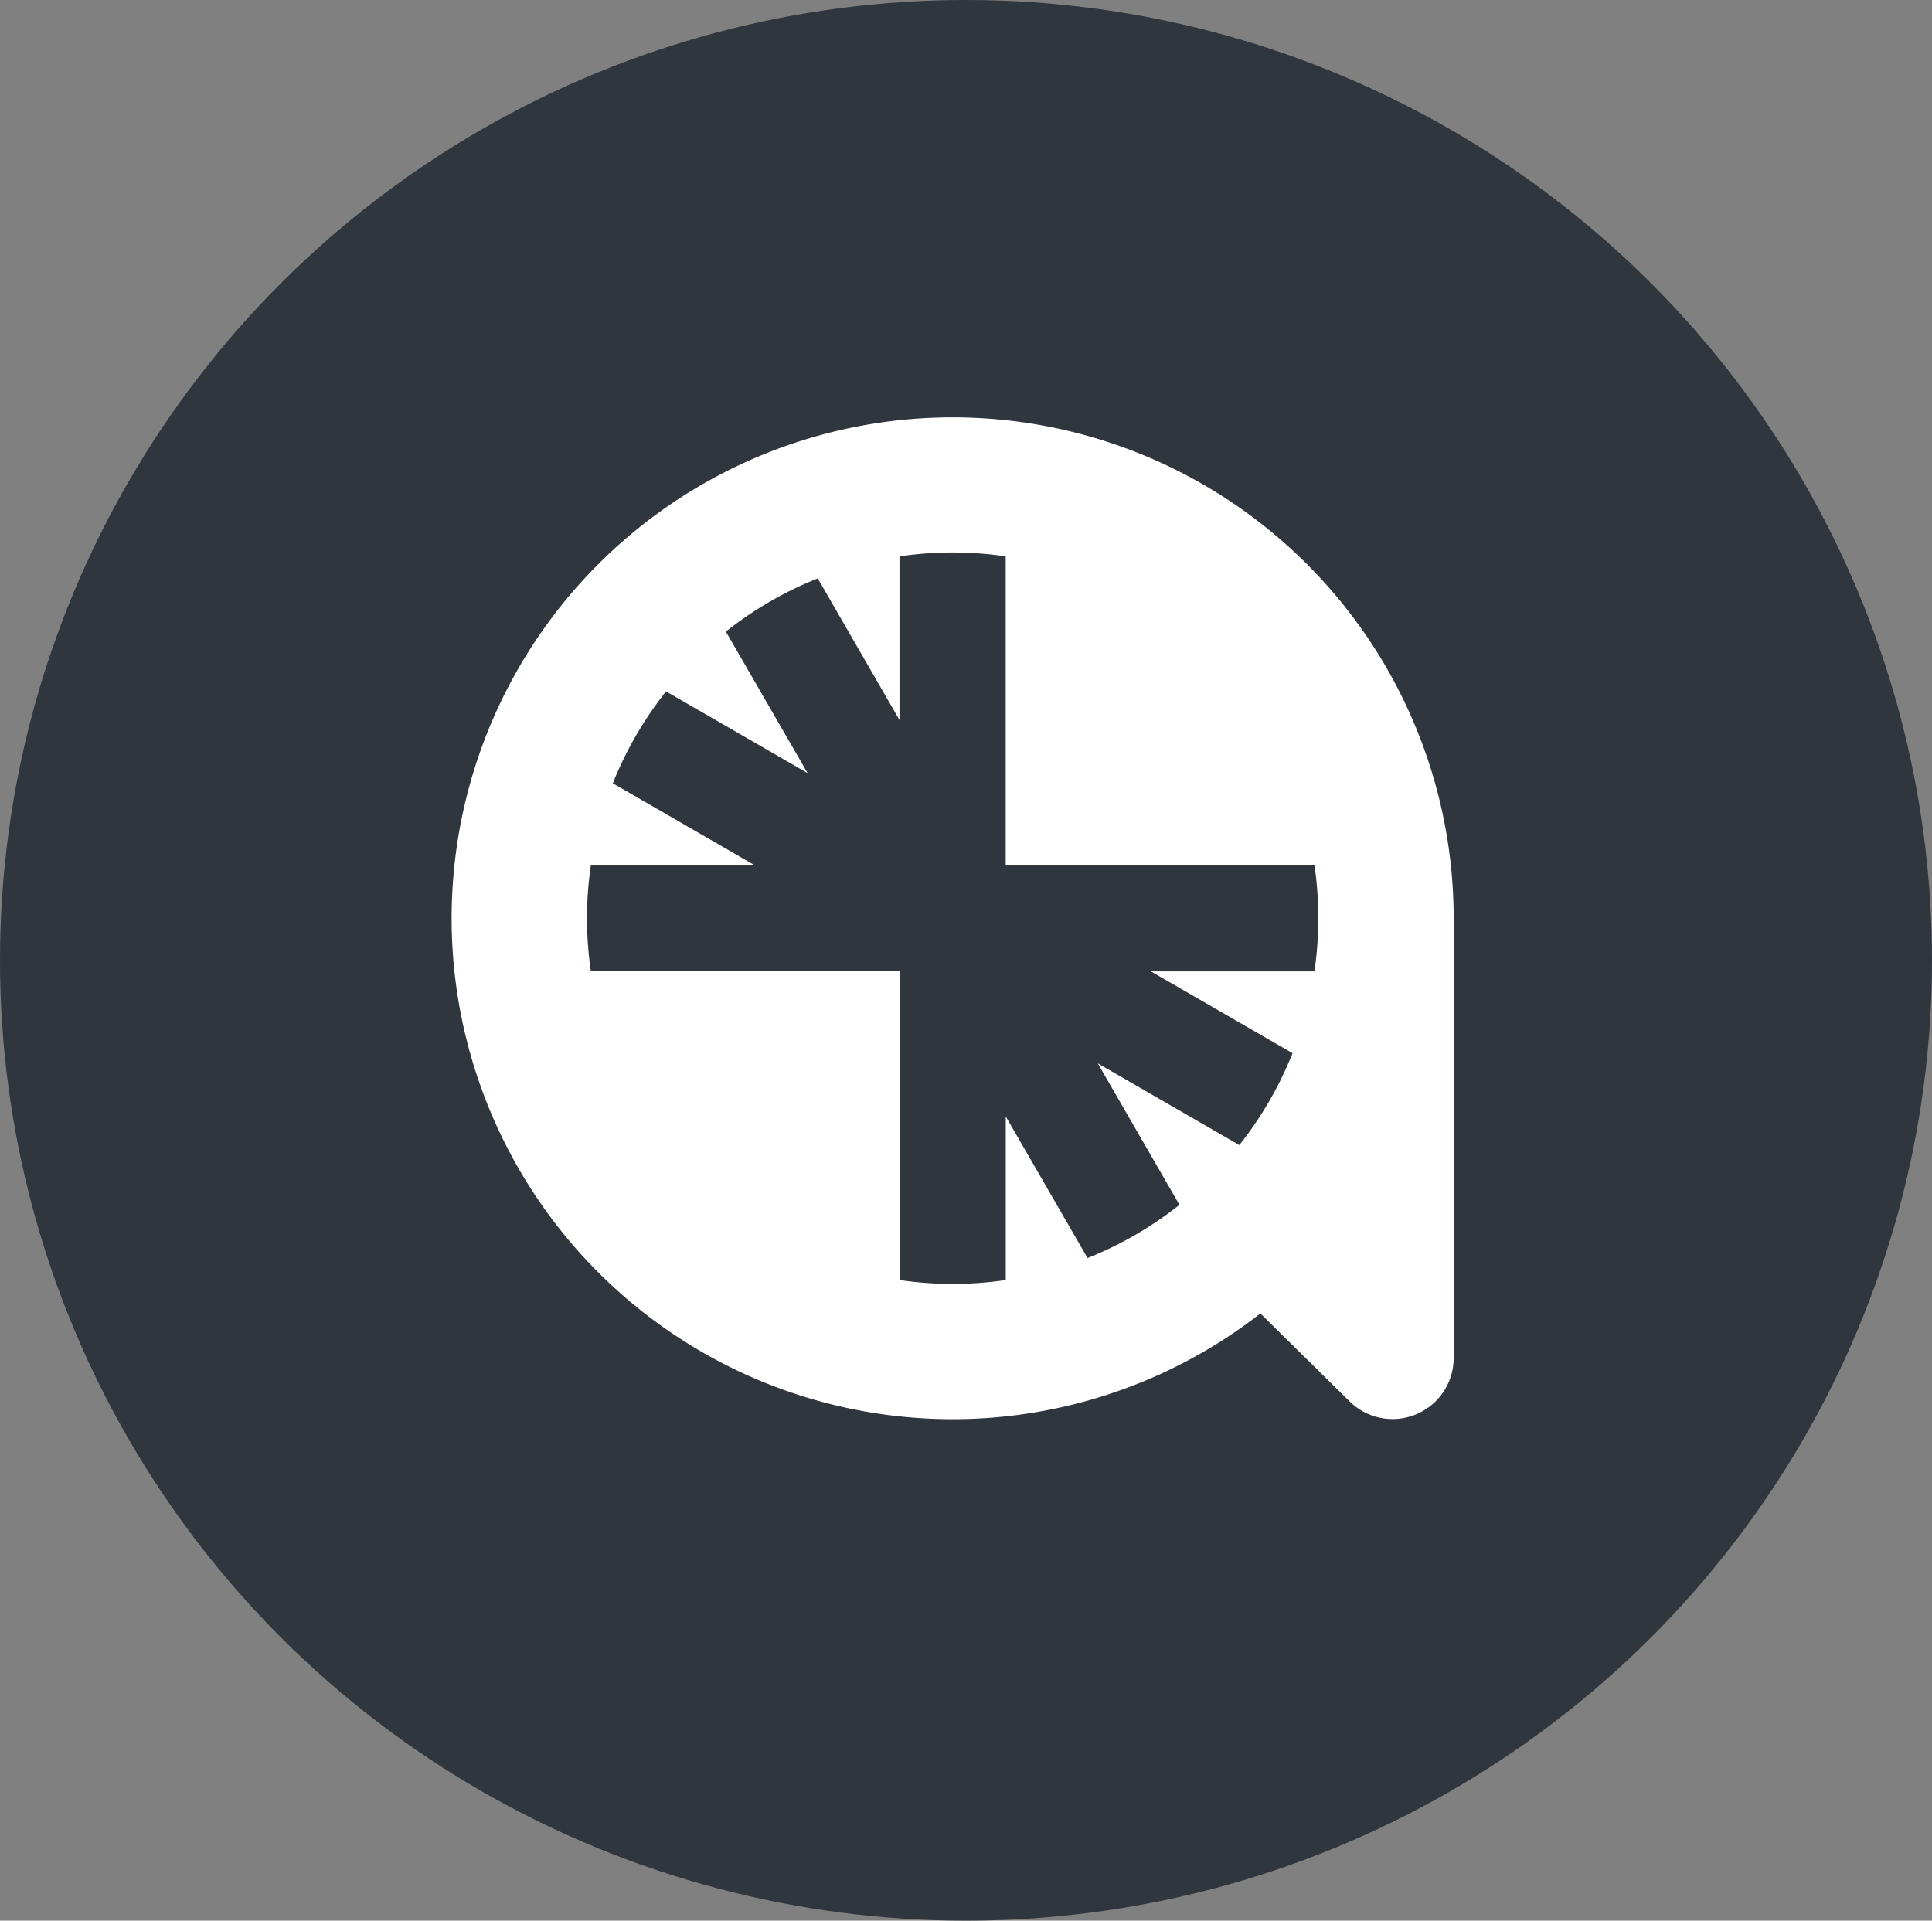 <svg xmlns="http://www.w3.org/2000/svg" width="177.912" height="176.884" viewBox="0 0 177.912 176.884"><rect x="0" y="0" width="177.912" height="176.884" fill="#808080" stroke="none"/><g id="profil_amb_conseil_projet_appartement_303_design_identite_graphique_studio_metz" transform="translate(11272.891 -6888.828)"><g id="Groupe_1957" data-name="Groupe 1957" transform="translate(-11272.891 6888.828)"><ellipse id="Ellipse_29" data-name="Ellipse 29" cx="88.956" cy="88.442" rx="88.956" ry="88.442" transform="translate(0)" fill="#30363e"></ellipse><path id="RVB_amb-element-bleu" d="M46.735.6A46.131,46.131,0,1,0,75.076,83.124L83.265,91.2a5.628,5.628,0,0,0,9.608-3.978V46.737A46.141,46.141,0,0,0,46.735.6ZM80.056,51.622H64.991l13.043,7.533a33.684,33.684,0,0,1-4.9,8.463L60.1,60.091l7.521,13.031a33.685,33.685,0,0,1-8.463,4.9L51.626,64.981V80.046a33.6,33.6,0,0,1-9.781,0V51.616H13.421a33.6,33.6,0,0,1,0-9.781H28.486L15.442,34.3a33.684,33.684,0,0,1,4.9-8.463L33.376,33.36,25.85,20.329a33.684,33.684,0,0,1,8.463-4.9L41.839,28.47V13.4a33.6,33.6,0,0,1,9.781,0v28.43H80.05a33.6,33.6,0,0,1,0,9.781Z" transform="translate(40.992 37.837)" fill="#fff"></path></g></g></svg>